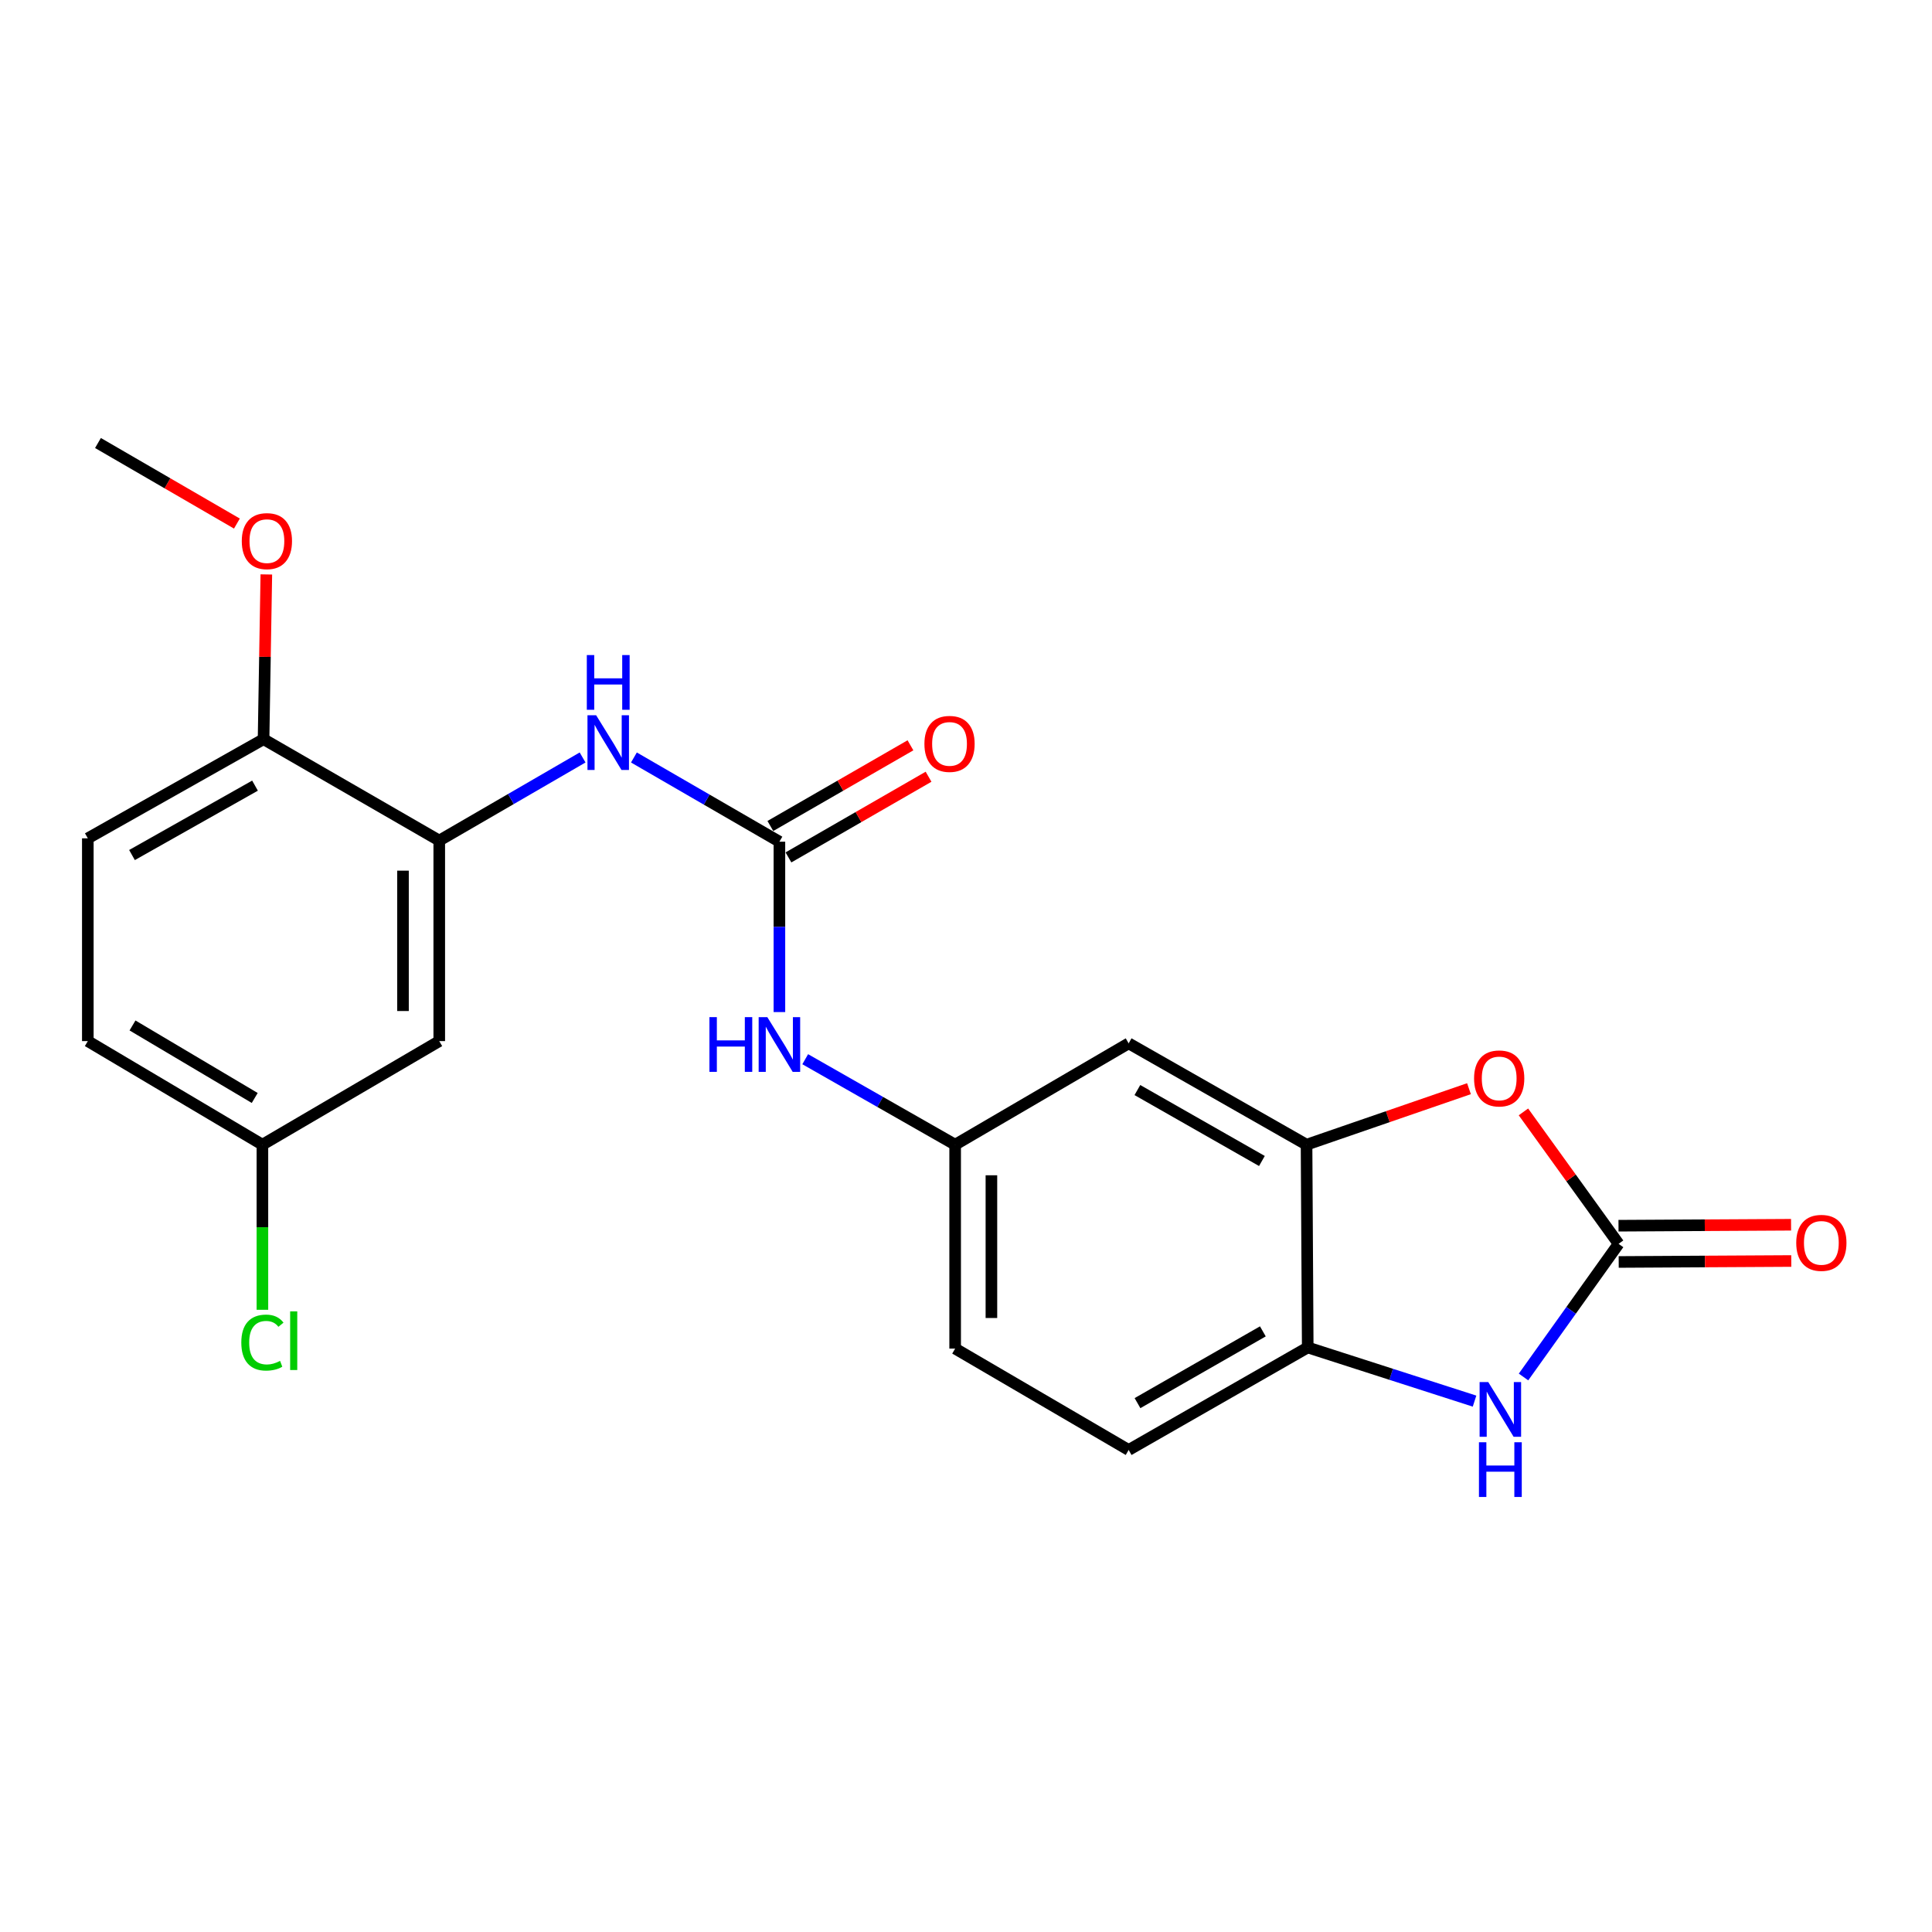 <?xml version='1.0' encoding='iso-8859-1'?>
<svg version='1.1' baseProfile='full'
              xmlns='http://www.w3.org/2000/svg'
                      xmlns:rdkit='http://www.rdkit.org/xml'
                      xmlns:xlink='http://www.w3.org/1999/xlink'
                  xml:space='preserve'
width='1000px' height='1000px' viewBox='0 0 1000 1000'>
<!-- END OF HEADER -->
<rect style='opacity:1.0;fill:#FFFFFF;stroke:none' width='1000' height='1000' x='0' y='0'> </rect>
<path class='bond-0' d='M 837.785,643.809 L 813.179,678.266' style='fill:none;fill-rule:evenodd;stroke:#000000;stroke-width:6px;stroke-linecap:butt;stroke-linejoin:miter;stroke-opacity:1' />
<path class='bond-0' d='M 813.179,678.266 L 788.573,712.723' style='fill:none;fill-rule:evenodd;stroke:#0000FF;stroke-width:6px;stroke-linecap:butt;stroke-linejoin:miter;stroke-opacity:1' />
<path class='bond-1' d='M 837.785,643.809 L 813.156,609.662' style='fill:none;fill-rule:evenodd;stroke:#000000;stroke-width:6px;stroke-linecap:butt;stroke-linejoin:miter;stroke-opacity:1' />
<path class='bond-1' d='M 813.156,609.662 L 788.527,575.514' style='fill:none;fill-rule:evenodd;stroke:#FF0000;stroke-width:6px;stroke-linecap:butt;stroke-linejoin:miter;stroke-opacity:1' />
<path class='bond-12' d='M 837.837,653.193 L 882.498,652.944' style='fill:none;fill-rule:evenodd;stroke:#000000;stroke-width:6px;stroke-linecap:butt;stroke-linejoin:miter;stroke-opacity:1' />
<path class='bond-12' d='M 882.498,652.944 L 927.158,652.696' style='fill:none;fill-rule:evenodd;stroke:#FF0000;stroke-width:6px;stroke-linecap:butt;stroke-linejoin:miter;stroke-opacity:1' />
<path class='bond-12' d='M 837.733,634.425 L 882.393,634.177' style='fill:none;fill-rule:evenodd;stroke:#000000;stroke-width:6px;stroke-linecap:butt;stroke-linejoin:miter;stroke-opacity:1' />
<path class='bond-12' d='M 882.393,634.177 L 927.053,633.928' style='fill:none;fill-rule:evenodd;stroke:#FF0000;stroke-width:6px;stroke-linecap:butt;stroke-linejoin:miter;stroke-opacity:1' />
<path class='bond-6' d='M 763.222,725.219 L 720.052,711.331' style='fill:none;fill-rule:evenodd;stroke:#0000FF;stroke-width:6px;stroke-linecap:butt;stroke-linejoin:miter;stroke-opacity:1' />
<path class='bond-6' d='M 720.052,711.331 L 676.881,697.444' style='fill:none;fill-rule:evenodd;stroke:#000000;stroke-width:6px;stroke-linecap:butt;stroke-linejoin:miter;stroke-opacity:1' />
<path class='bond-3' d='M 760.339,563.504 L 718.303,577.996' style='fill:none;fill-rule:evenodd;stroke:#FF0000;stroke-width:6px;stroke-linecap:butt;stroke-linejoin:miter;stroke-opacity:1' />
<path class='bond-3' d='M 718.303,577.996 L 676.266,592.489' style='fill:none;fill-rule:evenodd;stroke:#000000;stroke-width:6px;stroke-linecap:butt;stroke-linejoin:miter;stroke-opacity:1' />
<path class='bond-2' d='M 403.422,435.662 L 403.422,479.753' style='fill:none;fill-rule:evenodd;stroke:#000000;stroke-width:6px;stroke-linecap:butt;stroke-linejoin:miter;stroke-opacity:1' />
<path class='bond-2' d='M 403.422,479.753 L 403.422,523.843' style='fill:none;fill-rule:evenodd;stroke:#0000FF;stroke-width:6px;stroke-linecap:butt;stroke-linejoin:miter;stroke-opacity:1' />
<path class='bond-5' d='M 403.422,435.662 L 365.769,413.867' style='fill:none;fill-rule:evenodd;stroke:#000000;stroke-width:6px;stroke-linecap:butt;stroke-linejoin:miter;stroke-opacity:1' />
<path class='bond-5' d='M 365.769,413.867 L 328.116,392.072' style='fill:none;fill-rule:evenodd;stroke:#0000FF;stroke-width:6px;stroke-linecap:butt;stroke-linejoin:miter;stroke-opacity:1' />
<path class='bond-13' d='M 408.105,443.794 L 444.361,422.916' style='fill:none;fill-rule:evenodd;stroke:#000000;stroke-width:6px;stroke-linecap:butt;stroke-linejoin:miter;stroke-opacity:1' />
<path class='bond-13' d='M 444.361,422.916 L 480.617,402.038' style='fill:none;fill-rule:evenodd;stroke:#FF0000;stroke-width:6px;stroke-linecap:butt;stroke-linejoin:miter;stroke-opacity:1' />
<path class='bond-13' d='M 398.739,427.53 L 434.995,406.652' style='fill:none;fill-rule:evenodd;stroke:#000000;stroke-width:6px;stroke-linecap:butt;stroke-linejoin:miter;stroke-opacity:1' />
<path class='bond-13' d='M 434.995,406.652 L 471.252,385.774' style='fill:none;fill-rule:evenodd;stroke:#FF0000;stroke-width:6px;stroke-linecap:butt;stroke-linejoin:miter;stroke-opacity:1' />
<path class='bond-7' d='M 676.266,592.489 L 584.188,540.033' style='fill:none;fill-rule:evenodd;stroke:#000000;stroke-width:6px;stroke-linecap:butt;stroke-linejoin:miter;stroke-opacity:1' />
<path class='bond-7' d='M 653.164,600.928 L 588.71,564.209' style='fill:none;fill-rule:evenodd;stroke:#000000;stroke-width:6px;stroke-linecap:butt;stroke-linejoin:miter;stroke-opacity:1' />
<path class='bond-22' d='M 676.266,592.489 L 676.881,697.444' style='fill:none;fill-rule:evenodd;stroke:#000000;stroke-width:6px;stroke-linecap:butt;stroke-linejoin:miter;stroke-opacity:1' />
<path class='bond-4' d='M 227.358,435.078 L 264.453,413.572' style='fill:none;fill-rule:evenodd;stroke:#000000;stroke-width:6px;stroke-linecap:butt;stroke-linejoin:miter;stroke-opacity:1' />
<path class='bond-4' d='M 264.453,413.572 L 301.549,392.065' style='fill:none;fill-rule:evenodd;stroke:#0000FF;stroke-width:6px;stroke-linecap:butt;stroke-linejoin:miter;stroke-opacity:1' />
<path class='bond-9' d='M 227.358,435.078 L 227.358,538.875' style='fill:none;fill-rule:evenodd;stroke:#000000;stroke-width:6px;stroke-linecap:butt;stroke-linejoin:miter;stroke-opacity:1' />
<path class='bond-9' d='M 208.59,450.648 L 208.59,523.306' style='fill:none;fill-rule:evenodd;stroke:#000000;stroke-width:6px;stroke-linecap:butt;stroke-linejoin:miter;stroke-opacity:1' />
<path class='bond-11' d='M 227.358,435.078 L 136.417,382.601' style='fill:none;fill-rule:evenodd;stroke:#000000;stroke-width:6px;stroke-linecap:butt;stroke-linejoin:miter;stroke-opacity:1' />
<path class='bond-14' d='M 676.881,697.444 L 584.188,750.505' style='fill:none;fill-rule:evenodd;stroke:#000000;stroke-width:6px;stroke-linecap:butt;stroke-linejoin:miter;stroke-opacity:1' />
<path class='bond-14' d='M 653.653,689.115 L 588.768,726.258' style='fill:none;fill-rule:evenodd;stroke:#000000;stroke-width:6px;stroke-linecap:butt;stroke-linejoin:miter;stroke-opacity:1' />
<path class='bond-10' d='M 584.188,540.033 L 494.384,592.489' style='fill:none;fill-rule:evenodd;stroke:#000000;stroke-width:6px;stroke-linecap:butt;stroke-linejoin:miter;stroke-opacity:1' />
<path class='bond-8' d='M 416.78,548.243 L 455.582,570.366' style='fill:none;fill-rule:evenodd;stroke:#0000FF;stroke-width:6px;stroke-linecap:butt;stroke-linejoin:miter;stroke-opacity:1' />
<path class='bond-8' d='M 455.582,570.366 L 494.384,592.489' style='fill:none;fill-rule:evenodd;stroke:#000000;stroke-width:6px;stroke-linecap:butt;stroke-linejoin:miter;stroke-opacity:1' />
<path class='bond-16' d='M 227.358,538.875 L 135.822,592.489' style='fill:none;fill-rule:evenodd;stroke:#000000;stroke-width:6px;stroke-linecap:butt;stroke-linejoin:miter;stroke-opacity:1' />
<path class='bond-23' d='M 494.384,592.489 L 494.384,698.028' style='fill:none;fill-rule:evenodd;stroke:#000000;stroke-width:6px;stroke-linecap:butt;stroke-linejoin:miter;stroke-opacity:1' />
<path class='bond-23' d='M 513.152,608.32 L 513.152,682.197' style='fill:none;fill-rule:evenodd;stroke:#000000;stroke-width:6px;stroke-linecap:butt;stroke-linejoin:miter;stroke-opacity:1' />
<path class='bond-15' d='M 136.417,382.601 L 45.455,433.921' style='fill:none;fill-rule:evenodd;stroke:#000000;stroke-width:6px;stroke-linecap:butt;stroke-linejoin:miter;stroke-opacity:1' />
<path class='bond-15' d='M 131.994,406.645 L 68.321,442.569' style='fill:none;fill-rule:evenodd;stroke:#000000;stroke-width:6px;stroke-linecap:butt;stroke-linejoin:miter;stroke-opacity:1' />
<path class='bond-20' d='M 136.417,382.601 L 137.136,339.965' style='fill:none;fill-rule:evenodd;stroke:#000000;stroke-width:6px;stroke-linecap:butt;stroke-linejoin:miter;stroke-opacity:1' />
<path class='bond-20' d='M 137.136,339.965 L 137.855,297.328' style='fill:none;fill-rule:evenodd;stroke:#FF0000;stroke-width:6px;stroke-linecap:butt;stroke-linejoin:miter;stroke-opacity:1' />
<path class='bond-17' d='M 584.188,750.505 L 494.384,698.028' style='fill:none;fill-rule:evenodd;stroke:#000000;stroke-width:6px;stroke-linecap:butt;stroke-linejoin:miter;stroke-opacity:1' />
<path class='bond-18' d='M 45.455,433.921 L 45.455,538.875' style='fill:none;fill-rule:evenodd;stroke:#000000;stroke-width:6px;stroke-linecap:butt;stroke-linejoin:miter;stroke-opacity:1' />
<path class='bond-19' d='M 135.822,592.489 L 135.822,635.217' style='fill:none;fill-rule:evenodd;stroke:#000000;stroke-width:6px;stroke-linecap:butt;stroke-linejoin:miter;stroke-opacity:1' />
<path class='bond-19' d='M 135.822,635.217 L 135.822,677.944' style='fill:none;fill-rule:evenodd;stroke:#00CC00;stroke-width:6px;stroke-linecap:butt;stroke-linejoin:miter;stroke-opacity:1' />
<path class='bond-24' d='M 135.822,592.489 L 45.455,538.875' style='fill:none;fill-rule:evenodd;stroke:#000000;stroke-width:6px;stroke-linecap:butt;stroke-linejoin:miter;stroke-opacity:1' />
<path class='bond-24' d='M 131.843,568.306 L 68.586,530.776' style='fill:none;fill-rule:evenodd;stroke:#000000;stroke-width:6px;stroke-linecap:butt;stroke-linejoin:miter;stroke-opacity:1' />
<path class='bond-21' d='M 122.62,270.999 L 86.665,250.148' style='fill:none;fill-rule:evenodd;stroke:#FF0000;stroke-width:6px;stroke-linecap:butt;stroke-linejoin:miter;stroke-opacity:1' />
<path class='bond-21' d='M 86.665,250.148 L 50.71,229.298' style='fill:none;fill-rule:evenodd;stroke:#000000;stroke-width:6px;stroke-linecap:butt;stroke-linejoin:miter;stroke-opacity:1' />
<path  class='atom-1' d='M 770.321 715.356
L 779.601 730.356
Q 780.521 731.836, 782.001 734.516
Q 783.481 737.196, 783.561 737.356
L 783.561 715.356
L 787.321 715.356
L 787.321 743.676
L 783.441 743.676
L 773.481 727.276
Q 772.321 725.356, 771.081 723.156
Q 769.881 720.956, 769.521 720.276
L 769.521 743.676
L 765.841 743.676
L 765.841 715.356
L 770.321 715.356
' fill='#0000FF'/>
<path  class='atom-1' d='M 765.501 746.508
L 769.341 746.508
L 769.341 758.548
L 783.821 758.548
L 783.821 746.508
L 787.661 746.508
L 787.661 774.828
L 783.821 774.828
L 783.821 761.748
L 769.341 761.748
L 769.341 774.828
L 765.501 774.828
L 765.501 746.508
' fill='#0000FF'/>
<path  class='atom-2' d='M 762.976 558.193
Q 762.976 551.393, 766.336 547.593
Q 769.696 543.793, 775.976 543.793
Q 782.256 543.793, 785.616 547.593
Q 788.976 551.393, 788.976 558.193
Q 788.976 565.073, 785.576 568.993
Q 782.176 572.873, 775.976 572.873
Q 769.736 572.873, 766.336 568.993
Q 762.976 565.113, 762.976 558.193
M 775.976 569.673
Q 780.296 569.673, 782.616 566.793
Q 784.976 563.873, 784.976 558.193
Q 784.976 552.633, 782.616 549.833
Q 780.296 546.993, 775.976 546.993
Q 771.656 546.993, 769.296 549.793
Q 766.976 552.593, 766.976 558.193
Q 766.976 563.913, 769.296 566.793
Q 771.656 569.673, 775.976 569.673
' fill='#FF0000'/>
<path  class='atom-6' d='M 308.556 370.213
L 317.836 385.213
Q 318.756 386.693, 320.236 389.373
Q 321.716 392.053, 321.796 392.213
L 321.796 370.213
L 325.556 370.213
L 325.556 398.533
L 321.676 398.533
L 311.716 382.133
Q 310.556 380.213, 309.316 378.013
Q 308.116 375.813, 307.756 375.133
L 307.756 398.533
L 304.076 398.533
L 304.076 370.213
L 308.556 370.213
' fill='#0000FF'/>
<path  class='atom-6' d='M 303.736 339.061
L 307.576 339.061
L 307.576 351.101
L 322.056 351.101
L 322.056 339.061
L 325.896 339.061
L 325.896 367.381
L 322.056 367.381
L 322.056 354.301
L 307.576 354.301
L 307.576 367.381
L 303.736 367.381
L 303.736 339.061
' fill='#0000FF'/>
<path  class='atom-9' d='M 367.202 526.467
L 371.042 526.467
L 371.042 538.507
L 385.522 538.507
L 385.522 526.467
L 389.362 526.467
L 389.362 554.787
L 385.522 554.787
L 385.522 541.707
L 371.042 541.707
L 371.042 554.787
L 367.202 554.787
L 367.202 526.467
' fill='#0000FF'/>
<path  class='atom-9' d='M 397.162 526.467
L 406.442 541.467
Q 407.362 542.947, 408.842 545.627
Q 410.322 548.307, 410.402 548.467
L 410.402 526.467
L 414.162 526.467
L 414.162 554.787
L 410.282 554.787
L 400.322 538.387
Q 399.162 536.467, 397.922 534.267
Q 396.722 532.067, 396.362 531.387
L 396.362 554.787
L 392.682 554.787
L 392.682 526.467
L 397.162 526.467
' fill='#0000FF'/>
<path  class='atom-13' d='M 929.729 643.305
Q 929.729 636.505, 933.089 632.705
Q 936.449 628.905, 942.729 628.905
Q 949.009 628.905, 952.369 632.705
Q 955.729 636.505, 955.729 643.305
Q 955.729 650.185, 952.329 654.105
Q 948.929 657.985, 942.729 657.985
Q 936.489 657.985, 933.089 654.105
Q 929.729 650.225, 929.729 643.305
M 942.729 654.785
Q 947.049 654.785, 949.369 651.905
Q 951.729 648.985, 951.729 643.305
Q 951.729 637.745, 949.369 634.945
Q 947.049 632.105, 942.729 632.105
Q 938.409 632.105, 936.049 634.905
Q 933.729 637.705, 933.729 643.305
Q 933.729 649.025, 936.049 651.905
Q 938.409 654.785, 942.729 654.785
' fill='#FF0000'/>
<path  class='atom-14' d='M 478.475 385.037
Q 478.475 378.237, 481.835 374.437
Q 485.195 370.637, 491.475 370.637
Q 497.755 370.637, 501.115 374.437
Q 504.475 378.237, 504.475 385.037
Q 504.475 391.917, 501.075 395.837
Q 497.675 399.717, 491.475 399.717
Q 485.235 399.717, 481.835 395.837
Q 478.475 391.957, 478.475 385.037
M 491.475 396.517
Q 495.795 396.517, 498.115 393.637
Q 500.475 390.717, 500.475 385.037
Q 500.475 379.477, 498.115 376.677
Q 495.795 373.837, 491.475 373.837
Q 487.155 373.837, 484.795 376.637
Q 482.475 379.437, 482.475 385.037
Q 482.475 390.757, 484.795 393.637
Q 487.155 396.517, 491.475 396.517
' fill='#FF0000'/>
<path  class='atom-20' d='M 124.902 694.92
Q 124.902 687.88, 128.182 684.2
Q 131.502 680.48, 137.782 680.48
Q 143.622 680.48, 146.742 684.6
L 144.102 686.76
Q 141.822 683.76, 137.782 683.76
Q 133.502 683.76, 131.222 686.64
Q 128.982 689.48, 128.982 694.92
Q 128.982 700.52, 131.302 703.4
Q 133.662 706.28, 138.222 706.28
Q 141.342 706.28, 144.982 704.4
L 146.102 707.4
Q 144.622 708.36, 142.382 708.92
Q 140.142 709.48, 137.662 709.48
Q 131.502 709.48, 128.182 705.72
Q 124.902 701.96, 124.902 694.92
' fill='#00CC00'/>
<path  class='atom-20' d='M 150.182 678.76
L 153.862 678.76
L 153.862 709.12
L 150.182 709.12
L 150.182 678.76
' fill='#00CC00'/>
<path  class='atom-21' d='M 125.147 280.083
Q 125.147 273.283, 128.507 269.483
Q 131.867 265.683, 138.147 265.683
Q 144.427 265.683, 147.787 269.483
Q 151.147 273.283, 151.147 280.083
Q 151.147 286.963, 147.747 290.883
Q 144.347 294.763, 138.147 294.763
Q 131.907 294.763, 128.507 290.883
Q 125.147 287.003, 125.147 280.083
M 138.147 291.563
Q 142.467 291.563, 144.787 288.683
Q 147.147 285.763, 147.147 280.083
Q 147.147 274.523, 144.787 271.723
Q 142.467 268.883, 138.147 268.883
Q 133.827 268.883, 131.467 271.683
Q 129.147 274.483, 129.147 280.083
Q 129.147 285.803, 131.467 288.683
Q 133.827 291.563, 138.147 291.563
' fill='#FF0000'/>
</svg>
